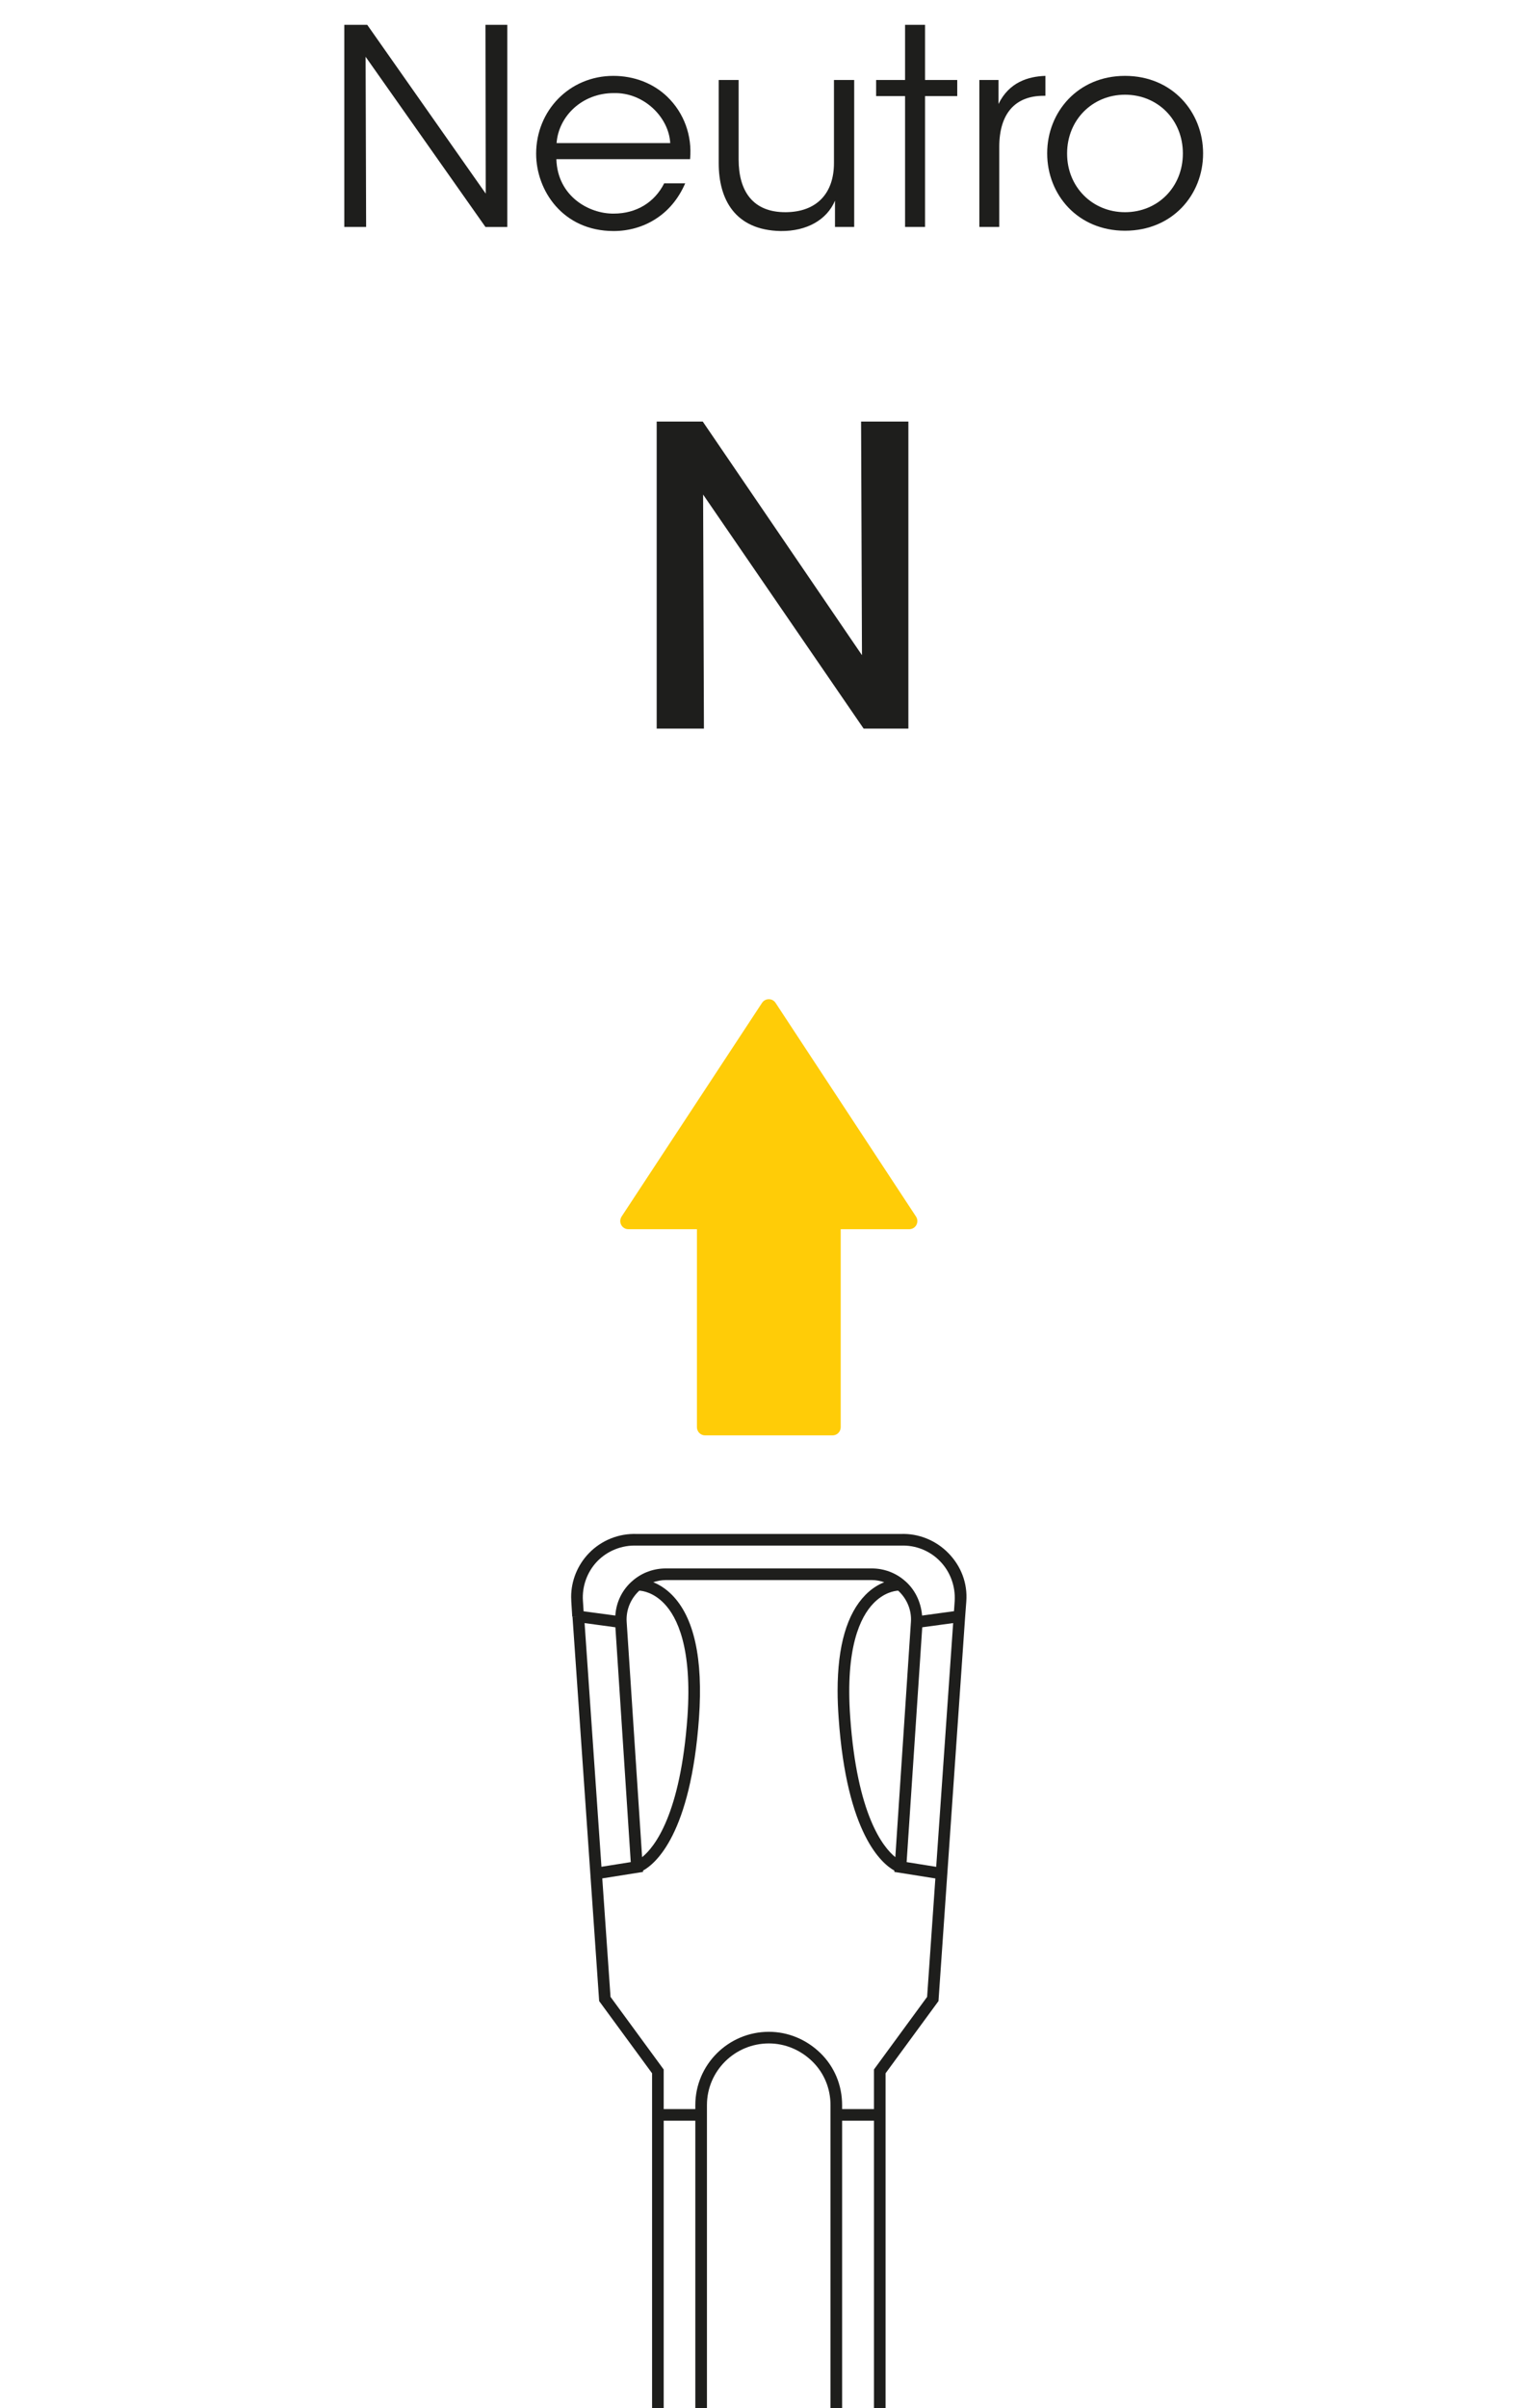 <?xml version="1.0" encoding="utf-8"?>
<!-- Generator: Adobe Illustrator 25.0.1, SVG Export Plug-In . SVG Version: 6.00 Build 0)  -->
<svg version="1.1" id="Capa_1" xmlns="http://www.w3.org/2000/svg" xmlns:xlink="http://www.w3.org/1999/xlink" x="0px" y="0px"
	 viewBox="0 0 29.653 46.404" enable-background="new 0 0 29.653 46.404" xml:space="preserve">
<g>
	<path fill="#FFCC07" d="M12.115,23.686h1.322v3.816c0,0.086,0.07,0.157,0.157,0.157h2.458c0.087,0,0.157-0.071,0.157-0.157v-3.816
		h1.322c0.124,0,0.198-0.138,0.13-0.243l-2.708-4.118c-0.061-0.094-0.199-0.094-0.261,0l-2.708,4.118
		C11.917,23.548,11.99,23.686,12.115,23.686"/>
	<g>
		<path fill="#1E1E1C" d="M16.619,12.625l-0.017-4.502h0.912v5.917h-0.863l-3.095-4.51l0.016,4.51h-0.911V8.123h0.888L16.619,12.625
			z"/>
	</g>
	<g>
		<path fill="#1E1E1C" d="M18.393,31.047l-0.615,0.084c-0.022-0.263-0.139-0.511-0.344-0.68c-0.173-0.147-0.395-0.228-0.625-0.228
			h-3.973c-0.232,0-0.454,0.081-0.627,0.227c-0.208,0.172-0.329,0.418-0.345,0.681l-0.612-0.082l-0.013-0.202
			c-0.019-0.277,0.08-0.557,0.276-0.761c0.198-0.204,0.474-0.314,0.76-0.303h5.096c0.282-0.011,0.557,0.098,0.754,0.302
			c0.199,0.204,0.297,0.485,0.282,0.761L18.393,31.047z M18.05,35.973l-0.57-0.091l0.301-4.525l0.596-0.081L18.05,35.973z
			 M17.317,30.651c0.167,0.153,0.261,0.374,0.246,0.6l-0.301,4.536c-0.24-0.195-0.738-0.82-0.87-2.702
			c-0.094-1.333,0.192-1.925,0.449-2.19C17.041,30.689,17.24,30.656,17.317,30.651 M17.875,38.479l-1.003,1.369l-0.022,0.03v0.763
			h-0.614v-0.077c0-0.382-0.147-0.736-0.415-0.999c-0.272-0.266-0.627-0.413-0.997-0.413c-0.782,0-1.418,0.634-1.418,1.412v0.077
			h-0.61v-0.763l-1.025-1.399l-0.159-2.283l0.787-0.125l-0.002-0.025c0.243-0.134,0.92-0.703,1.08-2.945
			c0.081-1.144-0.096-1.939-0.522-2.369c-0.124-0.125-0.25-0.199-0.36-0.243c0.077-0.026,0.158-0.042,0.241-0.042h3.973
			c0.083,0,0.162,0.016,0.239,0.042c-0.111,0.044-0.238,0.118-0.361,0.243c-0.357,0.362-0.538,0.982-0.538,1.849
			c0,0.164,0.007,0.338,0.02,0.52c0.156,2.242,0.833,2.811,1.075,2.945l-0.001,0.025l0.791,0.126L17.875,38.479z M12.082,31.25
			c-0.014-0.224,0.076-0.444,0.244-0.599c0.079,0.005,0.276,0.04,0.476,0.245c0.257,0.264,0.545,0.861,0.452,2.189
			c-0.135,1.882-0.633,2.507-0.874,2.702L12.082,31.25z M11.271,31.276l0.594,0.081l0.296,4.525l-0.565,0.09L11.271,31.276z
			 M17.366,29.559H12.28c-0.347-0.014-0.685,0.121-0.926,0.371c-0.22,0.228-0.342,0.531-0.342,0.842c0,0.03,0.001,0.06,0.003,0.09
			l0.018,0.291l0.107-0.006l-0.102,0.007l0.514,7.406l1.02,1.391v6.453h0.224v-5.539h0.61v5.539h0.224v-5.84
			c0-0.655,0.535-1.188,1.194-1.188c0.312,0,0.61,0.124,0.84,0.349c0.224,0.22,0.348,0.518,0.348,0.839v5.84h0.224v-5.539h0.614
			v5.539h0.224v-6.453l1.001-1.365l0.019-0.026l0.514-7.405l0.022-0.292c0.028-0.356-0.102-0.686-0.344-0.934
			C18.044,29.68,17.707,29.545,17.366,29.559"/>
	</g>
	<g>
		<g>
			<path fill="#1E1E1C" d="M9.365,3.731L9.36,0.478h0.421v3.896H9.36L7.049,1.094l0.01,3.279H6.638V0.478h0.442L9.365,3.731z"/>
			<path fill="#1E1E1C" d="M10.727,3.068c0.021,0.711,0.626,1.053,1.105,1.048c0.437,0,0.789-0.216,0.974-0.584h0.405
				c-0.132,0.305-0.331,0.536-0.573,0.689c-0.237,0.152-0.517,0.231-0.806,0.231c-0.984,0-1.495-0.784-1.495-1.49
				c0-0.831,0.643-1.5,1.489-1.5c0.4,0,0.769,0.143,1.037,0.4c0.327,0.315,0.484,0.753,0.442,1.205H10.727z M12.922,2.757
				c-0.026-0.495-0.506-0.979-1.09-0.963c-0.611,0-1.063,0.447-1.101,0.963H12.922z"/>
			<path fill="#1E1E1C" d="M16.468,4.373h-0.369V3.867c-0.157,0.369-0.542,0.59-1.047,0.585c-0.885-0.016-1.195-0.616-1.195-1.306
				V1.541h0.384v1.532c0,0.61,0.274,1.021,0.911,1.016c0.59-0.005,0.927-0.358,0.927-0.947V1.541h0.39V4.373z"/>
			<path fill="#1E1E1C" d="M17.45,1.852h-0.558V1.541h0.558V0.478h0.385v1.063h0.621v0.311h-0.621v2.521H17.45V1.852z"/>
			<path fill="#1E1E1C" d="M18.883,1.541h0.368v0.463c0.205-0.421,0.574-0.531,0.905-0.542v0.384h-0.036
				c-0.548,0-0.854,0.343-0.854,0.985v1.542h-0.384V1.541z"/>
			<path fill="#1E1E1C" d="M20.19,2.952c0-0.79,0.59-1.49,1.5-1.49c0.916,0,1.506,0.7,1.506,1.495s-0.59,1.489-1.506,1.489
				c-0.91,0-1.5-0.694-1.5-1.489V2.952z M20.574,2.962c0,0.643,0.49,1.127,1.116,1.127c0.632,0,1.116-0.484,1.116-1.132
				s-0.484-1.132-1.116-1.132c-0.626,0-1.116,0.484-1.116,1.132V2.962z"/>
		</g>
	</g>
</g>
</svg>
